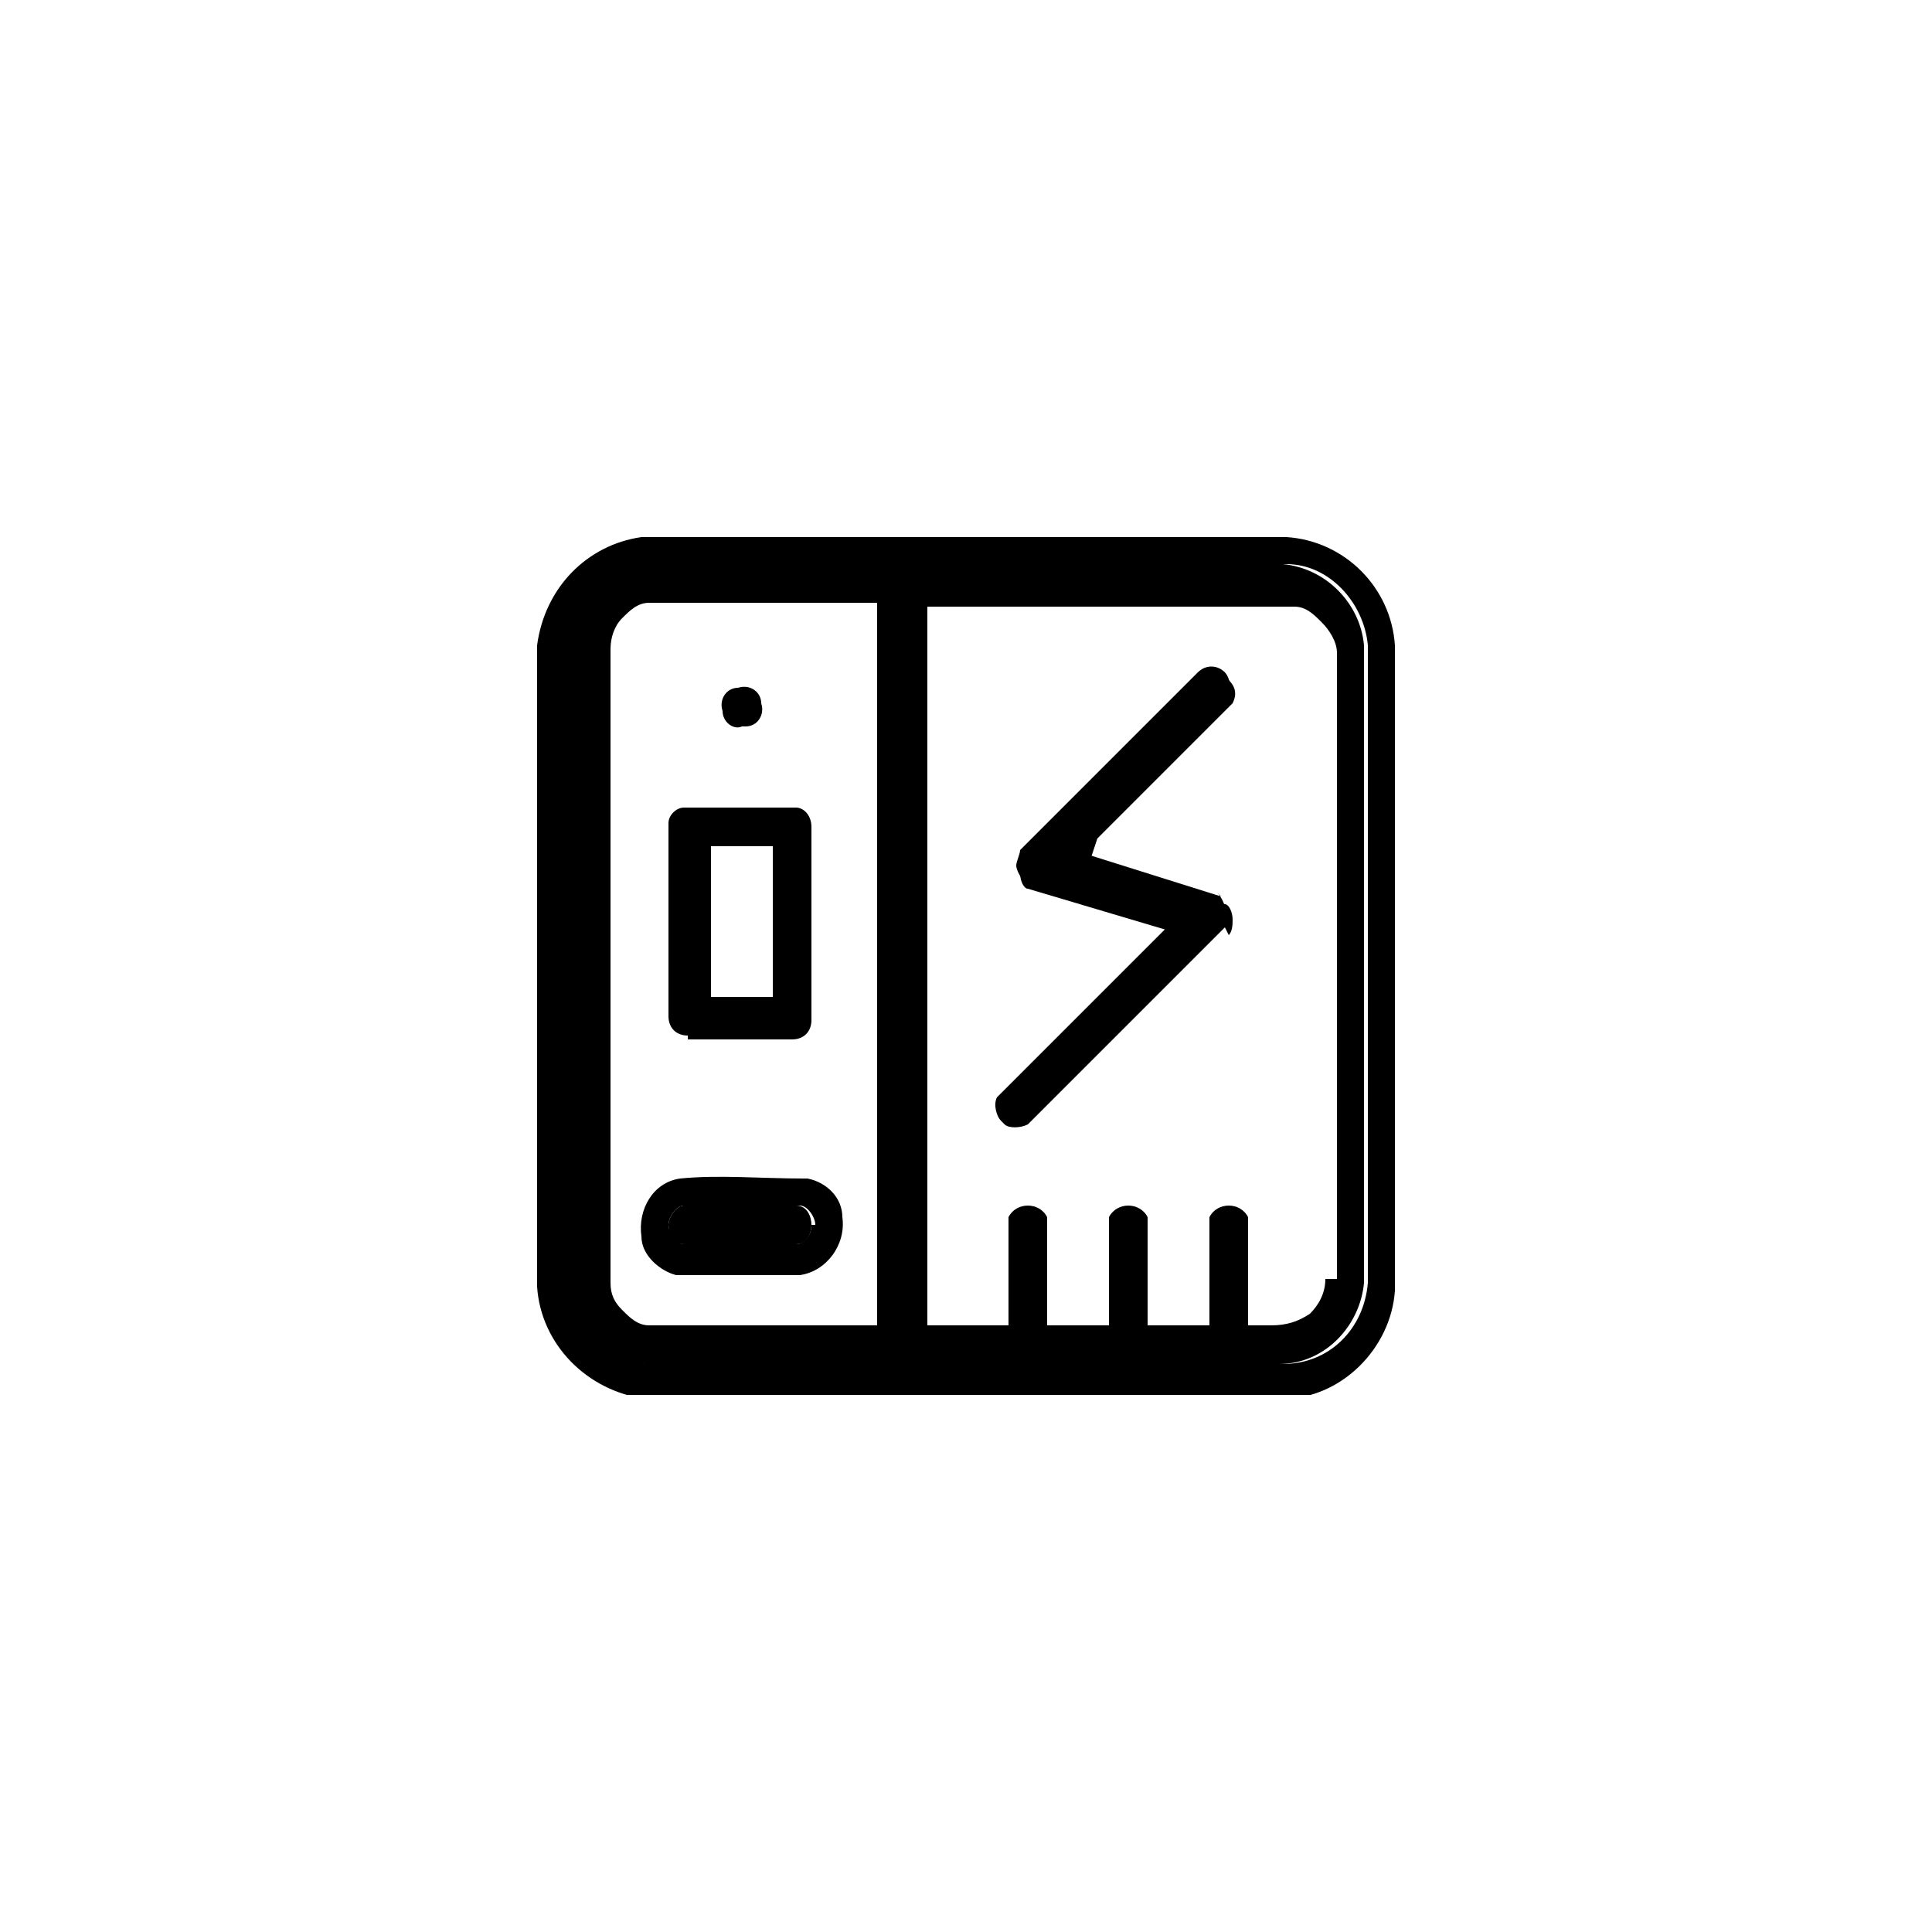 <?xml version="1.0" encoding="UTF-8"?>
<svg id="Calque_1" xmlns="http://www.w3.org/2000/svg" version="1.1" xmlns:xlink="http://www.w3.org/1999/xlink" viewBox="0 0 50 50">
  <!-- Generator: Adobe Illustrator 29.6.1, SVG Export Plug-In . SVG Version: 2.1.1 Build 9)  -->
  <defs>
    <style>
      .st0 {
        fill: none;
      }

      .st1 {
        clip-path: url(#clippath);
      }
    </style>
    <clipPath id="clippath">
      <rect class="st0" x="13.9" y="13.9" width="22.2" height="22.2"/>
    </clipPath>
  </defs>
  <g class="st1">
    <g>
      <path d="M33.2,14.6h-16.6c-1.1.2-1.9,1-2,2.1v16.5c.1,1.1,1,2,2.1,2.1h16.4c1.2,0,2.1-1,2.2-2.1v-16.5c-.1-1.1-1-2-2.1-2.1M22.7,34.3h-5.9c-.3,0-.5-.2-.7-.4-.2-.2-.3-.4-.3-.7v-16.4c0-.3.1-.6.3-.8.2-.2.4-.4.7-.4h5.9v18.7ZM34.3,33.1c0,.4-.2.7-.4.9-.3.2-.6.3-1,.3-.1,0-.2,0-.3,0h-.3v-2.8c-.1-.2-.3-.3-.5-.3h0c-.2,0-.4.1-.5.3v2.8h-1.6v-2.8c-.1-.2-.3-.3-.5-.3h0c-.2,0-.4.1-.5.3v2.8h-1.6v-2.8c-.1-.2-.3-.3-.5-.3h0c-.2,0-.4.1-.5.3v2.8h-2.1V15.7h9.5c.3,0,.5.2.7.4.2.2.4.5.4.8v16.2h0Z"/>
      <path d="M36.1,16.7c-.1-1.5-1.3-2.7-2.8-2.8h-16.7s0,0,0,0h0c-1.4.2-2.5,1.3-2.7,2.8h0s0,16.6,0,16.6h0c.1,1.5,1.3,2.7,2.8,2.9h16.5c1.5,0,2.8-1.3,2.9-2.8h0v-16.6h0ZM35.4,33.2c-.1,1.2-1,2.1-2.2,2.1h-16.4c-1.1-.1-2-1-2.1-2.1v-16.5c.1-1.1.9-1.9,2-2.1h16.6c1.1,0,2,1,2.1,2.1v16.5Z"/>
      <path d="M31.6,23.2l-3.5-1.1.2-.6,3.5-3.5c.1-.2,0-.5-.1-.6-.2-.2-.5-.2-.7,0l-4.6,4.6c0,.1-.1.3-.1.4,0,.1.1.3.2.4l3.7,1.2-4.4,4.4c-.1.2,0,.5.1.6.2.2.4.2.6,0l5.1-5.1c0-.1.1-.3.1-.4,0-.1-.1-.3-.2-.4"/>
      <path d="M31.7,24l-5.1,5.1c-.2.1-.5.1-.6,0-.2-.2-.2-.4-.1-.6l4.4-4.4-3.7-1.1c-.1,0-.2-.2-.2-.4,0-.1,0-.3.1-.4l4.6-4.6c.2-.2.5-.1.7,0,.2.2.2.4.1.6l-3.5,3.5-.2.6,3.5,1.1c.1,0,.2.2.2.4,0,.1,0,.3-.1.4"/>
      <path d="M17.8,26.9c.9,0,1.8,0,2.7,0,.3,0,.5-.2.5-.5,0-.8,0-1.6,0-2.4,0-.9,0-1.7,0-2.6,0-.3-.2-.5-.4-.5-1,0-1.9,0-2.9,0h0c-.2,0-.4.2-.4.4,0,.8,0,1.6,0,2.4,0,.9,0,1.7,0,2.6,0,.3.2.5.5.5M18.4,25.8v-3.9h1.6v3.9"/>
      <path d="M20.7,31.2c-1,0-2,0-3,0-.2,0-.4.3-.4.5,0,.2.1.5.4.5,1,0,1.9,0,2.9,0,.3,0,.4-.3.4-.5,0-.2-.1-.5-.4-.5"/>
      <path d="M20.8,30.5c-1.1,0-2.2-.1-3.2,0h0c-.7.1-1.1.8-1,1.5,0,.5.5.9.9,1,.5,0,1.1,0,1.7,0,.6,0,1.3,0,1.5,0,.7-.1,1.2-.8,1.1-1.5,0-.5-.4-.9-.9-1M21,31.7c0,.3-.2.5-.4.5-1,0-2,0-2.9,0-.2,0-.4-.3-.4-.5,0-.2.2-.5.4-.5,1,0,2,0,3,0,.2,0,.4.3.4.5"/>
      <path d="M19.3,18.8c.3,0,.5-.3.4-.6,0-.3-.3-.5-.6-.4-.3,0-.5.3-.4.6,0,.3.3.5.5.4,0,0,0,0,0,0"/>
    </g>
  </g>
</svg>